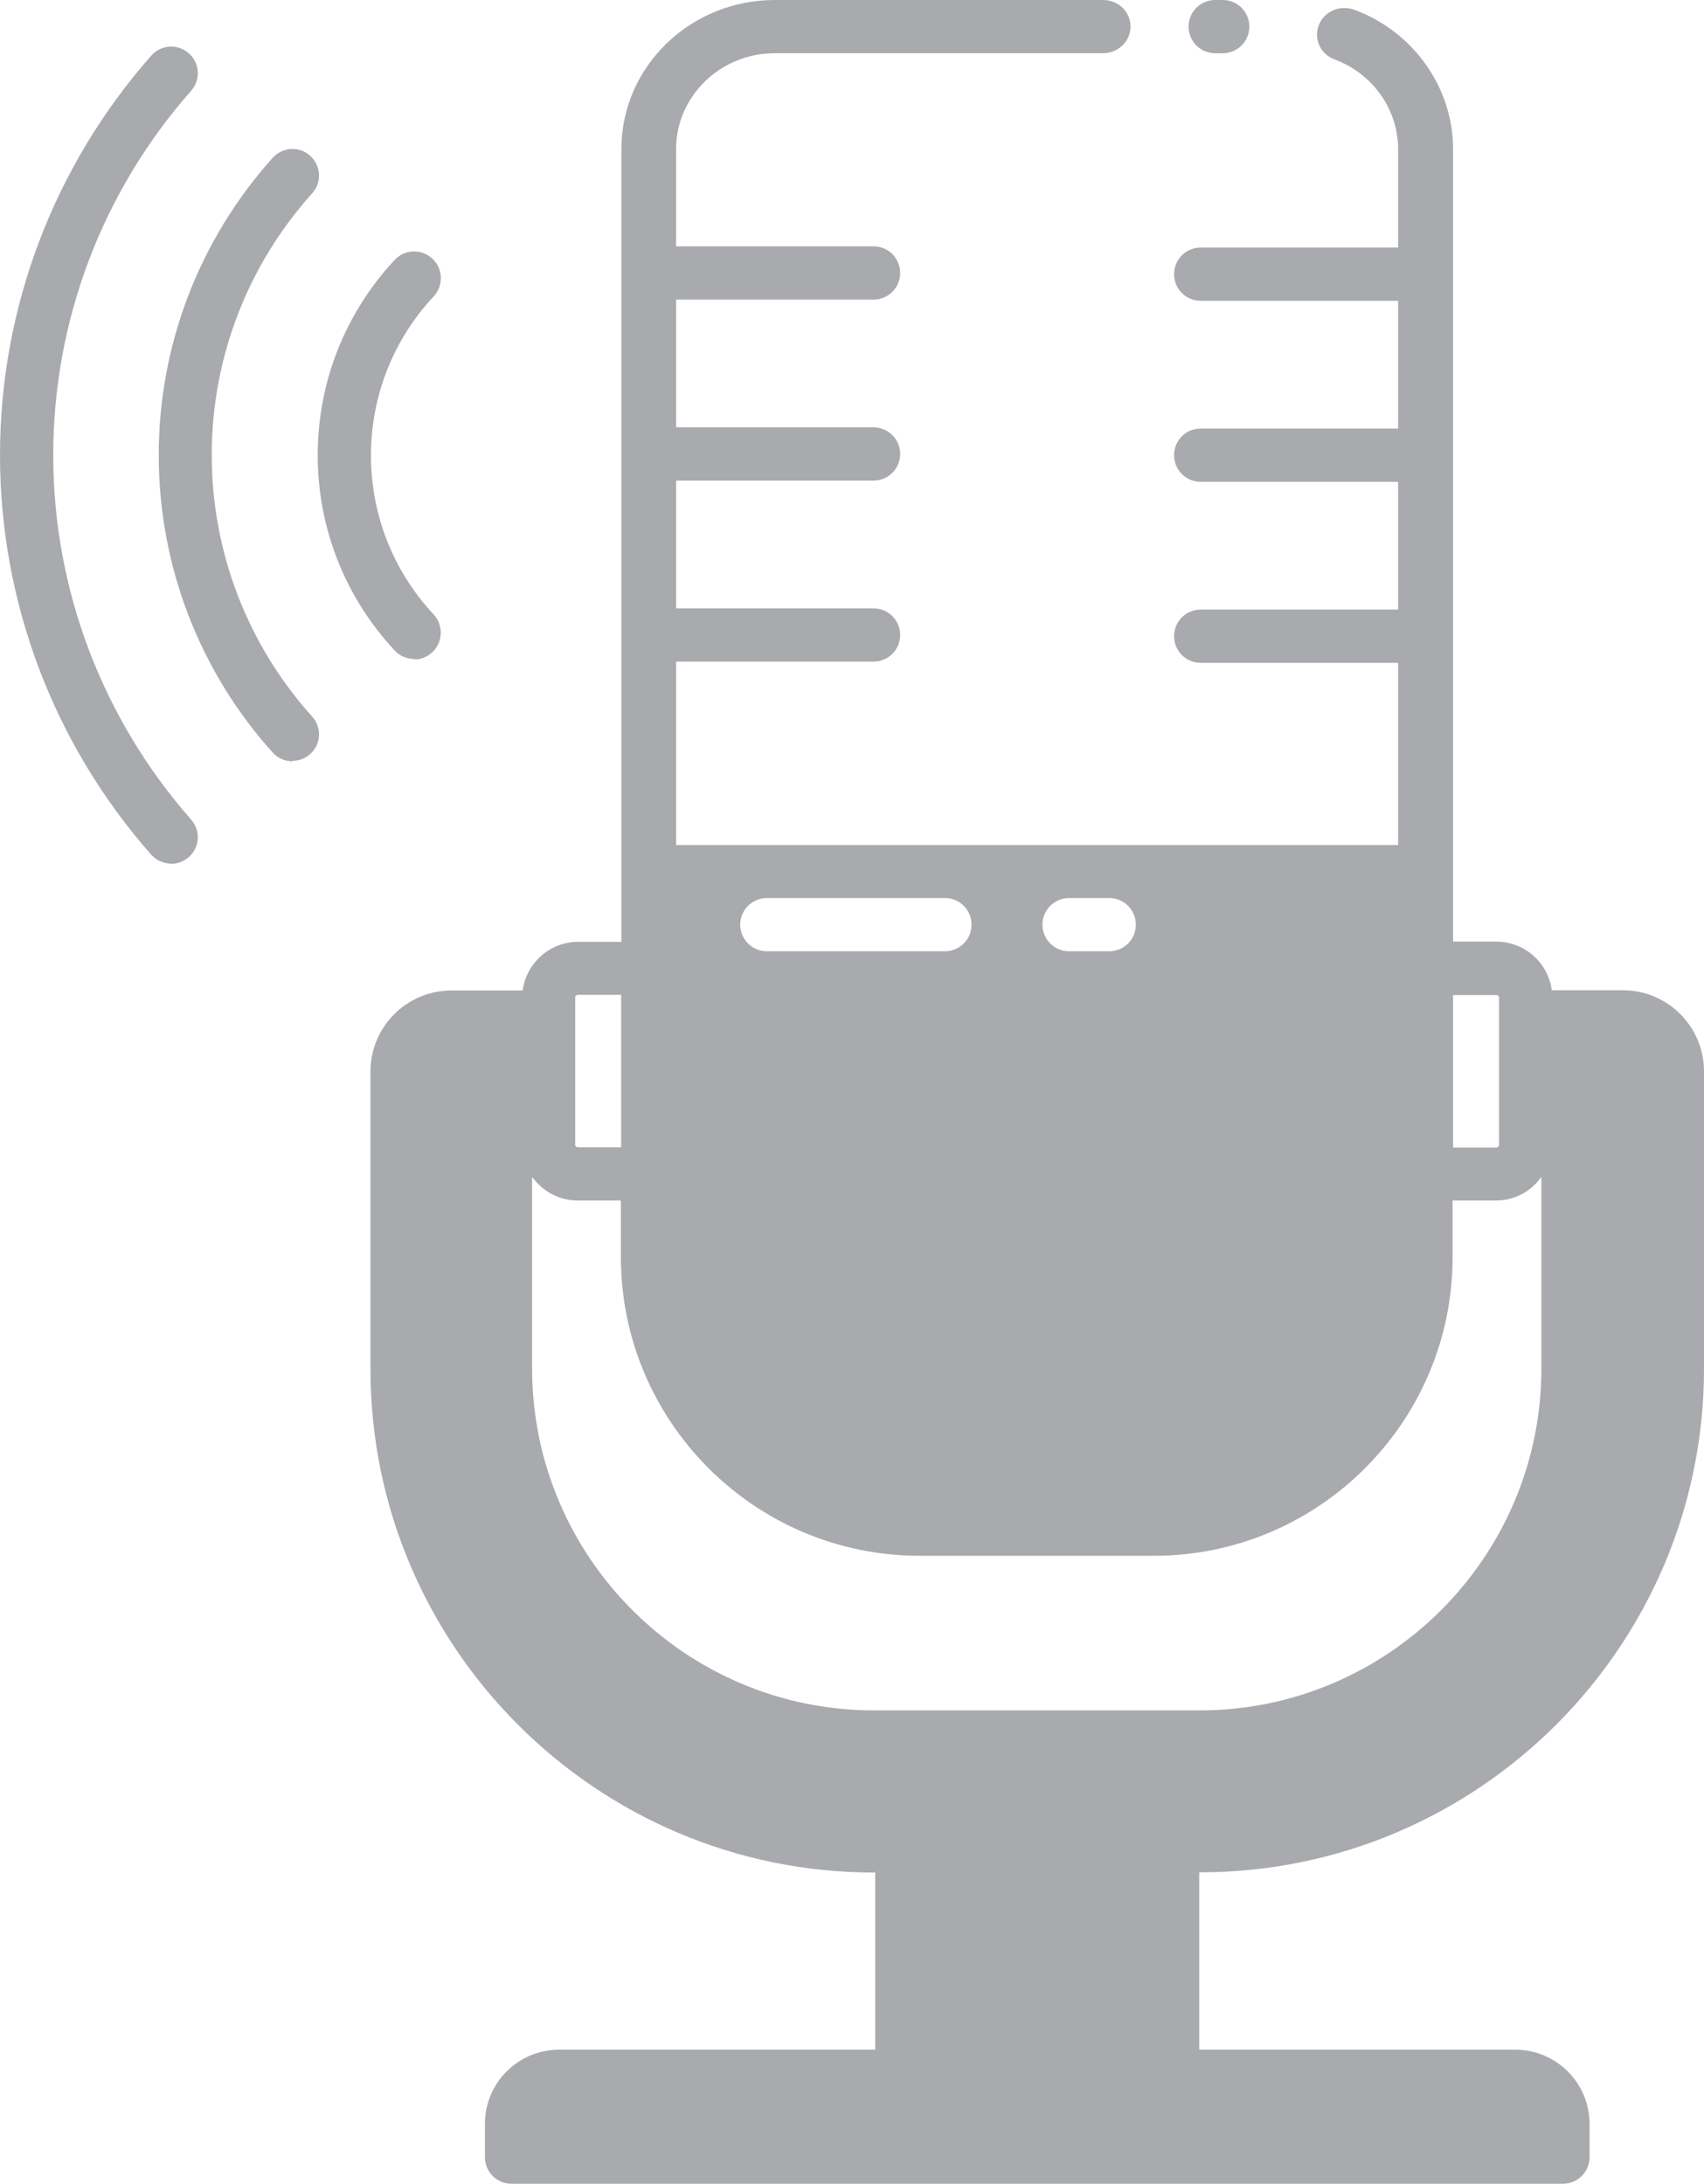 <?xml version="1.0" encoding="UTF-8"?>
<svg id="Layer_2" data-name="Layer 2" xmlns="http://www.w3.org/2000/svg" viewBox="0 0 70.42 90.24">
  <defs>
    <style>
      .cls-1 {
        fill: #a8aaad;
        stroke-width: 0px;
      }
    </style>
  </defs>
  <g id="Layer_1-2" data-name="Layer 1">
    <g>
      <g>
        <path class="cls-1" d="m12.09,31.46c-.3,0-.6-.12-.82-.36-3.04-3.38-4.71-7.74-4.71-12.29s1.67-8.9,4.71-12.29c.41-.45,1.1-.49,1.55-.08.45.41.49,1.1.08,1.55-2.68,2.98-4.15,6.82-4.15,10.81s1.47,7.84,4.15,10.81c.41.45.37,1.15-.08,1.55-.21.19-.47.28-.74.28Z"/>
        <path class="cls-1" d="m17.11,27.23c-.29,0-.59-.12-.8-.35-2.05-2.2-3.18-5.06-3.18-8.07s1.13-5.87,3.18-8.07c.41-.44,1.11-.47,1.56-.05.44.41.47,1.11.05,1.56-1.67,1.79-2.59,4.12-2.59,6.57s.92,4.78,2.59,6.57c.41.44.39,1.14-.05,1.56-.21.2-.48.3-.75.3Z"/>
        <path class="cls-1" d="m7.08,35.69c-.3,0-.61-.13-.83-.37C2.22,30.75,0,24.89,0,18.81S2.22,6.87,6.25,2.3c.4-.46,1.1-.5,1.55-.1.46.4.5,1.1.1,1.55-3.68,4.17-5.7,9.51-5.7,15.06s2.03,10.89,5.7,15.06c.4.46.36,1.15-.1,1.55-.21.18-.47.28-.73.28Z"/>
      </g>
      <g>
        <path class="cls-1" d="m50.53,2.2h-.31c-.61,0-1.1-.49-1.1-1.1s.49-1.1,1.1-1.1h.31c.61,0,1.1.49,1.1,1.1s-.49,1.1-1.1,1.1Z"/>
        <path class="cls-1" d="m49.6,77.37c11.48,0,20.82-9.34,20.82-20.81v-12.29c0-1.84-1.5-3.35-3.35-3.35h-2.94c-.15-1.13-1.12-2.01-2.29-2.01h-1.79V6.16c0-2.54-1.64-4.86-4.09-5.76-.58-.21-1.24.07-1.46.64-.22.57.07,1.2.66,1.42,1.57.58,2.62,2.07,2.62,3.7v4.07h-8.16c-.61,0-1.1.49-1.1,1.1s.49,1.1,1.1,1.1h8.16v5.28h-8.16c-.61,0-1.1.49-1.1,1.1s.49,1.1,1.1,1.1h8.16v5.28h-8.16c-.61,0-1.1.49-1.1,1.1s.49,1.1,1.1,1.1h8.16v7.53h-29.84v-7.58h8.16c.61,0,1.1-.49,1.1-1.1s-.49-1.1-1.1-1.1h-8.16v-5.28h8.16c.61,0,1.1-.49,1.1-1.1s-.49-1.1-1.1-1.1h-8.16v-5.28h8.16c.61,0,1.1-.49,1.1-1.1s-.49-1.1-1.1-1.1h-8.16v-4.02c0-2.18,1.83-3.96,4.07-3.96h13.57c.63,0,1.14-.49,1.14-1.1S46.22,0,45.59,0h-13.57C28.52,0,25.68,2.76,25.68,6.16v32.76h-1.79c-1.17,0-2.14.88-2.29,2.01h-2.94c-1.85,0-3.35,1.5-3.35,3.35v12.29c0,11.48,9.34,20.81,20.82,20.81h.04v7.32h-13.06c-1.7,0-3.07,1.37-3.07,3.07v1.37c0,.61.49,1.1,1.1,1.1h43.45c.61,0,1.1-.49,1.1-1.1v-1.37c0-1.7-1.38-3.07-3.07-3.07h-13.06v-7.32h.04Zm10.45-36.25h1.79c.06,0,.11.05.11.1v6.09c0,.06-.05.11-.11.11h-1.79v-6.3Zm-15.87-4.01h1.66c.61,0,1.1.49,1.1,1.1s-.49,1.1-1.1,1.1h-1.66c-.61,0-1.1-.5-1.1-1.1s.49-1.1,1.1-1.1Zm-12.49,0h7.36c.61,0,1.1.49,1.1,1.1s-.49,1.1-1.1,1.1h-7.36c-.61,0-1.1-.5-1.1-1.1s.49-1.1,1.1-1.1Zm-7.92,4.11c0-.06.05-.11.11-.11h1.79v6.3h-1.79c-.06,0-.11-.05-.11-.11v-6.08Zm12.35,29.46c-7.79,0-14.13-6.34-14.13-14.13v-7.92c.42.59,1.11.98,1.88.98h1.79v2.34c0,6.8,5.54,12.34,12.34,12.34h9.69c6.81,0,12.34-5.54,12.34-12.34v-2.34h1.79c.78,0,1.47-.39,1.88-.98v7.92c0,7.79-6.34,14.13-14.13,14.13h-13.47Z"/>
      </g>
    </g>
  </g>
</svg>